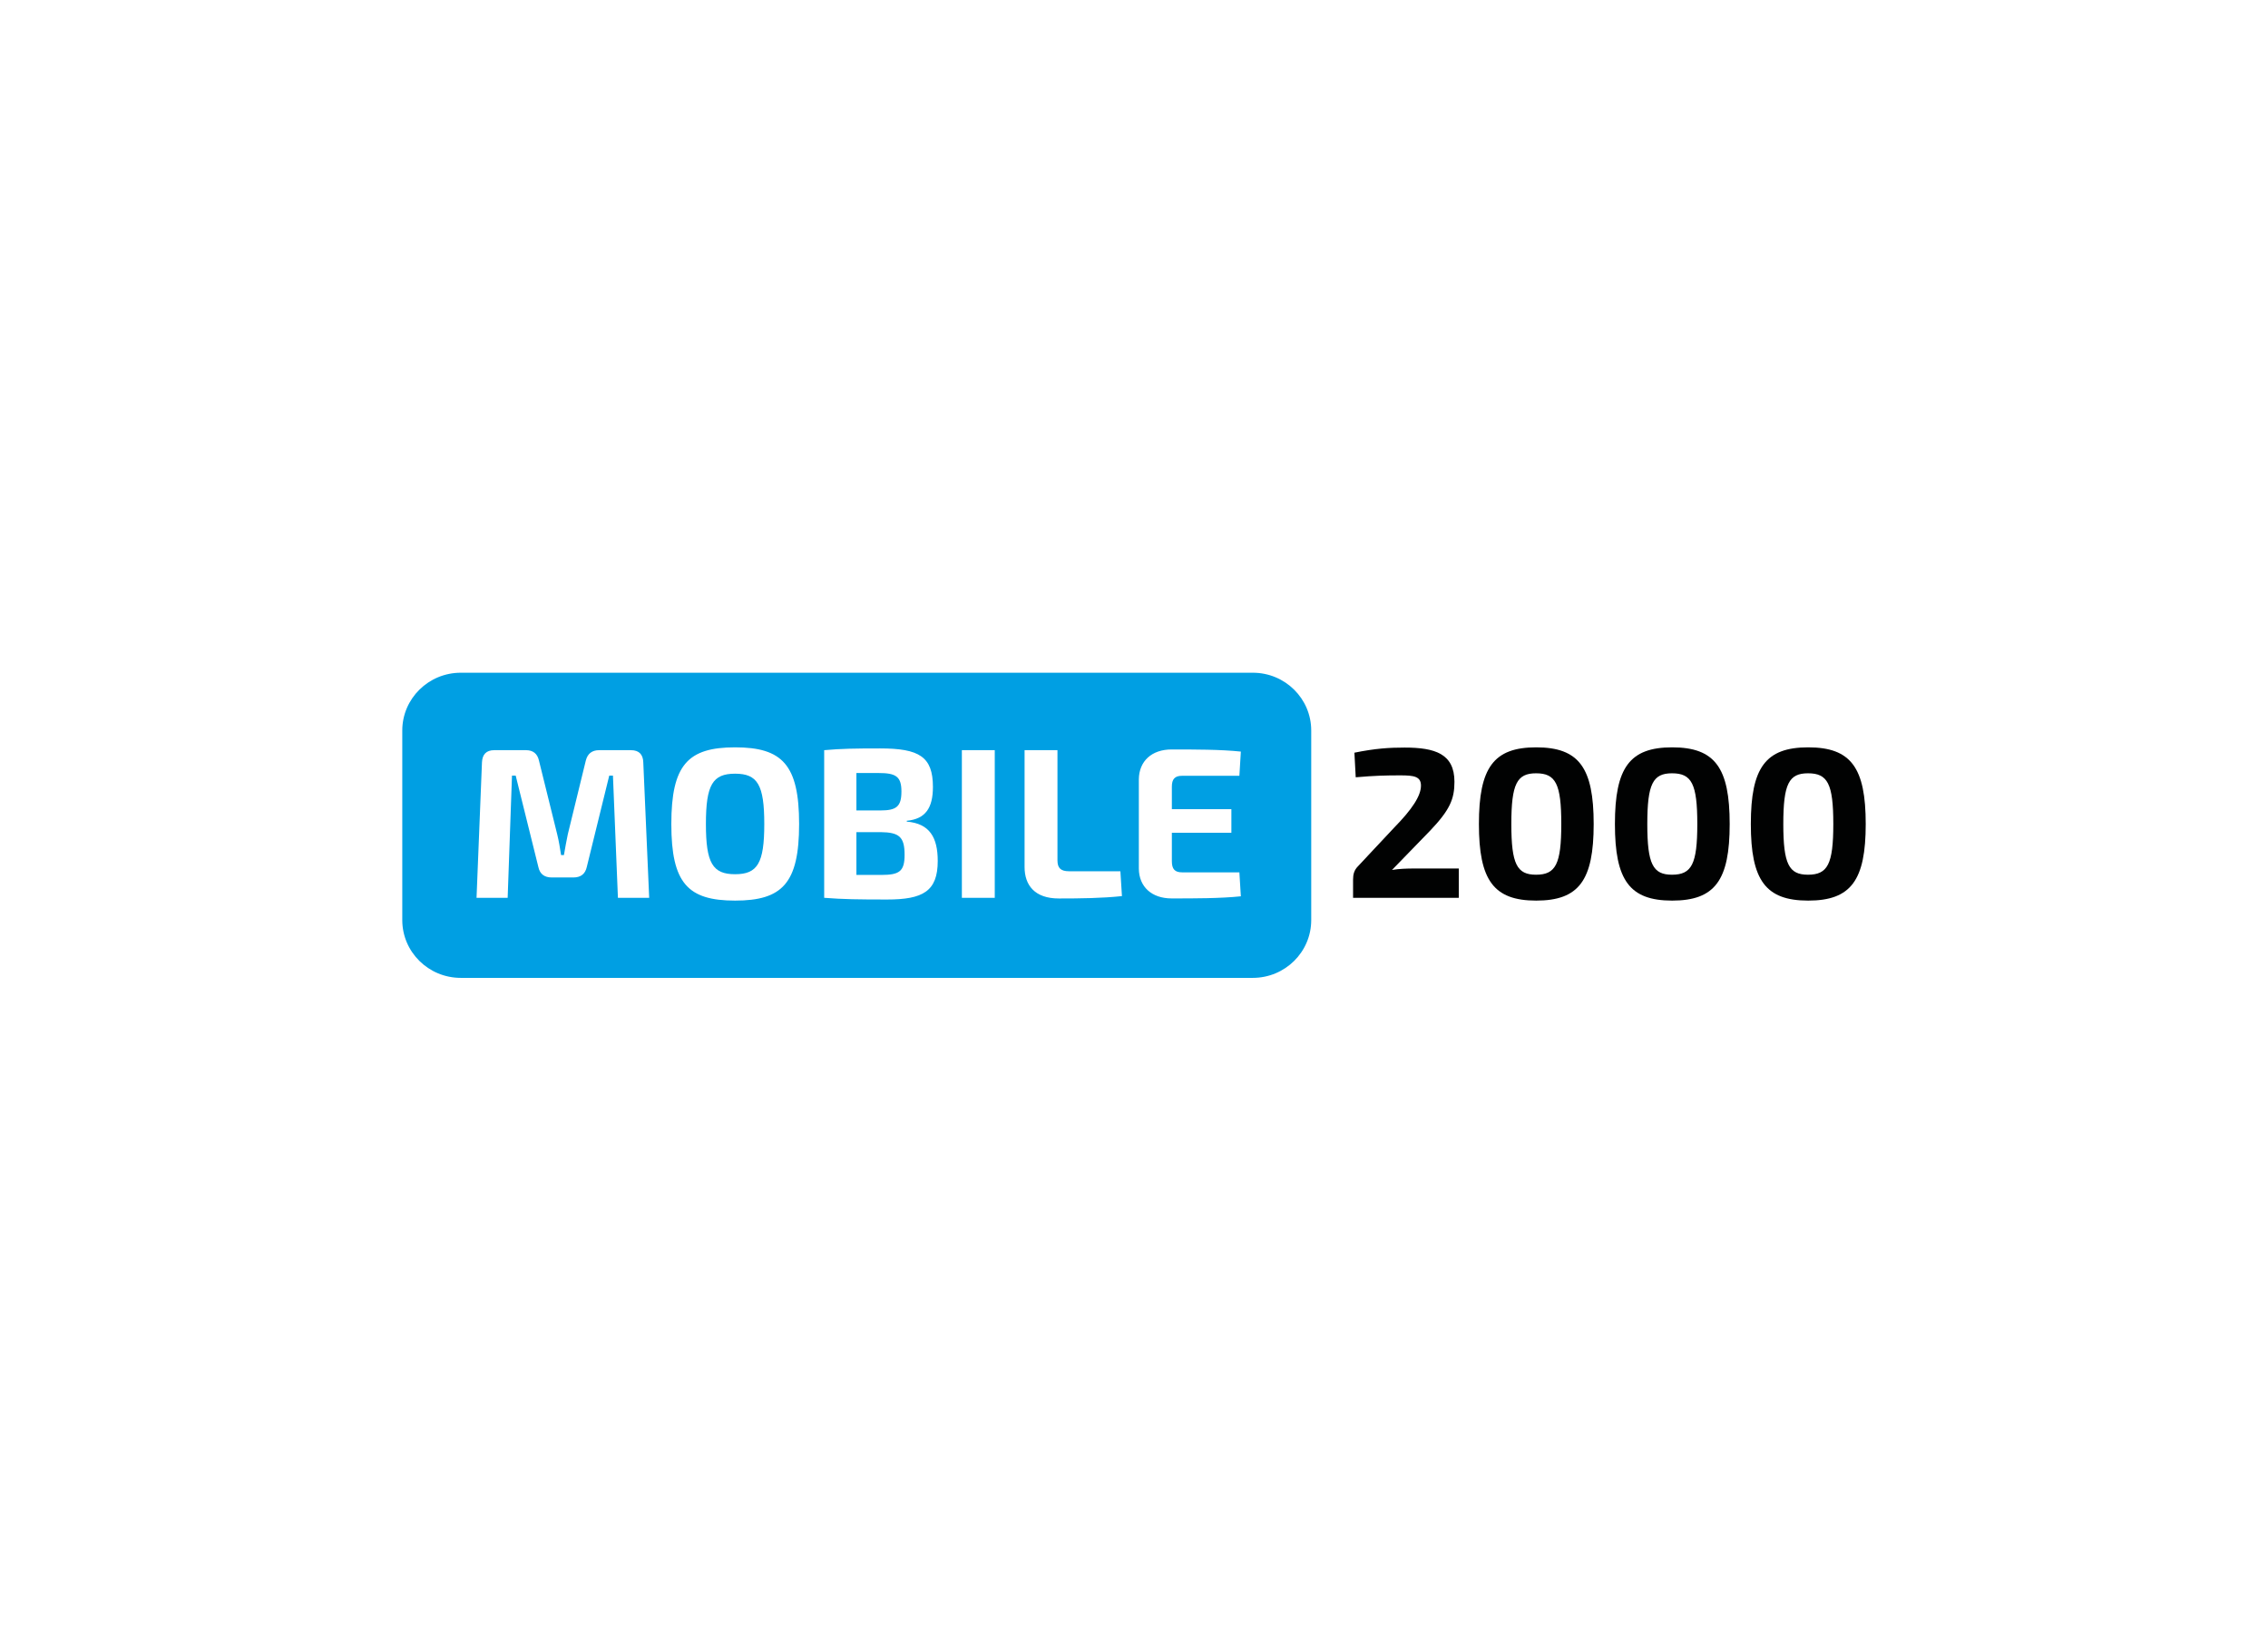 <svg width="327" height="238" viewBox="0 0 327 238" fill="none" xmlns="http://www.w3.org/2000/svg">
<g filter="url(#filter0_d_2035_3795)">
<rect x="31" y="27" width="265" height="176" rx="3.661" fill="white"/>
<g clip-path="url(#clip0_2035_3795)">
<path d="M180.631 93H66.434C61.784 93 58 96.732 58 101.336V128.663C58 133.267 61.784 136.999 66.434 136.999H180.624C185.281 136.999 189.053 133.267 189.053 128.663V101.336C189.054 96.732 185.283 93 180.631 93ZM89.092 125.461L88.375 107.833H87.841L84.603 121.007C84.379 122.022 83.728 122.521 82.672 122.521H79.551C78.489 122.521 77.832 122.022 77.62 121.007L74.353 107.833H73.818L73.194 125.461H68.707L69.49 105.921C69.544 104.774 70.114 104.166 71.263 104.166H75.835C76.874 104.166 77.493 104.688 77.711 105.68L80.336 116.295C80.591 117.311 80.736 118.296 80.894 119.288H81.308C81.49 118.296 81.641 117.311 81.866 116.295L84.458 105.682C84.707 104.689 85.327 104.167 86.39 104.167H90.976C92.123 104.167 92.719 104.774 92.749 105.922L93.599 125.461C93.597 125.461 89.092 125.461 89.092 125.461ZM105.986 125.857C99.191 125.857 96.792 123.362 96.792 114.816C96.792 106.27 99.191 103.758 105.986 103.758C112.781 103.758 115.216 106.264 115.216 114.816C115.216 123.363 112.781 125.857 105.986 125.857ZM127.903 125.7C123.785 125.7 121.545 125.67 118.83 125.454V104.167C121.266 103.945 123.281 103.914 126.9 103.914C132.511 103.914 134.509 105.092 134.509 109.467C134.509 112.526 133.416 114.095 130.738 114.347V114.467C134.042 114.743 135.202 116.757 135.202 120.146C135.202 124.529 133.046 125.7 127.903 125.7ZM143.425 125.461H138.682V104.167H143.425V125.461ZM152.654 125.55C149.192 125.55 147.723 123.638 147.723 121.012V104.167H152.465V120.046C152.465 121.164 152.933 121.626 154.147 121.626H161.538L161.762 125.208C158.891 125.514 155.714 125.55 152.654 125.55ZM177.54 112.683V116.072H168.959V120.183C168.959 121.318 169.396 121.782 170.423 121.782H178.694L178.906 125.237C175.985 125.543 172.263 125.543 168.928 125.543C166.062 125.543 164.229 123.879 164.198 121.258V108.361C164.234 105.734 166.062 104.063 168.928 104.063C172.263 104.063 175.979 104.063 178.906 104.37L178.694 107.862H170.423C169.396 107.862 168.959 108.325 168.959 109.43V112.676H177.54V112.683Z" fill="#009FE3"/>
<path d="M105.986 107.557C102.749 107.557 101.778 109.155 101.778 114.811C101.778 120.454 102.75 122.053 105.986 122.053C109.222 122.053 110.194 120.454 110.194 114.811C110.195 109.161 109.224 107.557 105.986 107.557Z" fill="#009FE3"/>
<path d="M129.968 110.122C129.968 107.971 129.178 107.461 126.688 107.461H123.476V112.858H126.938C129.244 112.857 129.968 112.304 129.968 110.122Z" fill="#009FE3"/>
<path d="M126.967 115.983H123.476V122.155H127.089C129.682 122.155 130.424 121.626 130.424 119.253C130.422 116.662 129.646 116.018 126.967 115.983Z" fill="#009FE3"/>
<path d="M209.702 108.728C209.702 111.204 209.051 112.772 206.21 115.759L200.697 121.438C201.723 121.264 202.847 121.228 203.878 121.228H210.328V125.459H195.085V122.833C195.085 122.058 195.243 121.475 195.778 120.921L201.042 115.301C203.569 112.717 204.905 110.739 204.874 109.225C204.844 107.968 203.878 107.8 201.941 107.8C199.822 107.8 198.304 107.83 195.468 108.076L195.279 104.53C198.304 103.912 200.326 103.791 202.512 103.791C206.902 103.793 209.702 104.683 209.702 108.728Z" fill="#010202"/>
<path d="M229.777 114.816C229.777 122.924 227.658 125.857 221.487 125.857C215.354 125.857 213.229 122.917 213.229 114.816C213.229 106.696 215.348 103.758 221.487 103.758C227.658 103.758 229.777 106.697 229.777 114.816ZM217.904 114.816C217.904 120.616 218.718 122.124 221.469 122.124C224.293 122.124 225.106 120.609 225.106 114.816C225.106 109.004 224.293 107.501 221.469 107.501C218.718 107.503 217.904 109.005 217.904 114.816Z" fill="#010202"/>
<path d="M249.386 114.816C249.386 122.924 247.267 125.857 241.091 125.857C234.951 125.857 232.839 122.917 232.839 114.816C232.839 106.696 234.958 103.758 241.091 103.758C247.26 103.758 249.386 106.697 249.386 114.816ZM237.508 114.816C237.508 120.616 238.322 122.124 241.067 122.124C243.903 122.124 244.717 120.609 244.717 114.816C244.717 109.004 243.903 107.501 241.067 107.501C238.327 107.503 237.508 109.005 237.508 114.816Z" fill="#010202"/>
<path d="M269 114.816C269 122.924 266.881 125.857 260.705 125.857C254.56 125.857 252.435 122.917 252.435 114.816C252.435 106.696 254.554 103.758 260.705 103.758C266.881 103.758 269 106.697 269 114.816ZM257.117 114.816C257.117 120.616 257.931 122.124 260.676 122.124C263.512 122.124 264.326 120.609 264.326 114.816C264.326 109.004 263.512 107.501 260.676 107.501C257.931 107.503 257.117 109.005 257.117 114.816Z" fill="#010202"/>
</g>
</g>
<defs>
<filter id="filter0_d_2035_3795" x="0.1" y="0.1" width="326.8" height="237.8" filterUnits="userSpaceOnUse" color-interpolation-filters="sRGB">
<feFlood flood-opacity="0" result="BackgroundImageFix"/>
<feColorMatrix in="SourceAlpha" type="matrix" values="0 0 0 0 0 0 0 0 0 0 0 0 0 0 0 0 0 0 127 0" result="hardAlpha"/>
<feOffset dy="4"/>
<feGaussianBlur stdDeviation="15.45"/>
<feComposite in2="hardAlpha" operator="out"/>
<feColorMatrix type="matrix" values="0 0 0 0 0 0 0 0 0 0 0 0 0 0 0 0 0 0 0.04 0"/>
<feBlend mode="normal" in2="BackgroundImageFix" result="effect1_dropShadow_2035_3795"/>
<feBlend mode="normal" in="SourceGraphic" in2="effect1_dropShadow_2035_3795" result="shape"/>
</filter>
<clipPath id="clip0_2035_3795">
<rect width="211" height="44" fill="white" transform="translate(58 93)"/>
</clipPath>
</defs>
</svg>
